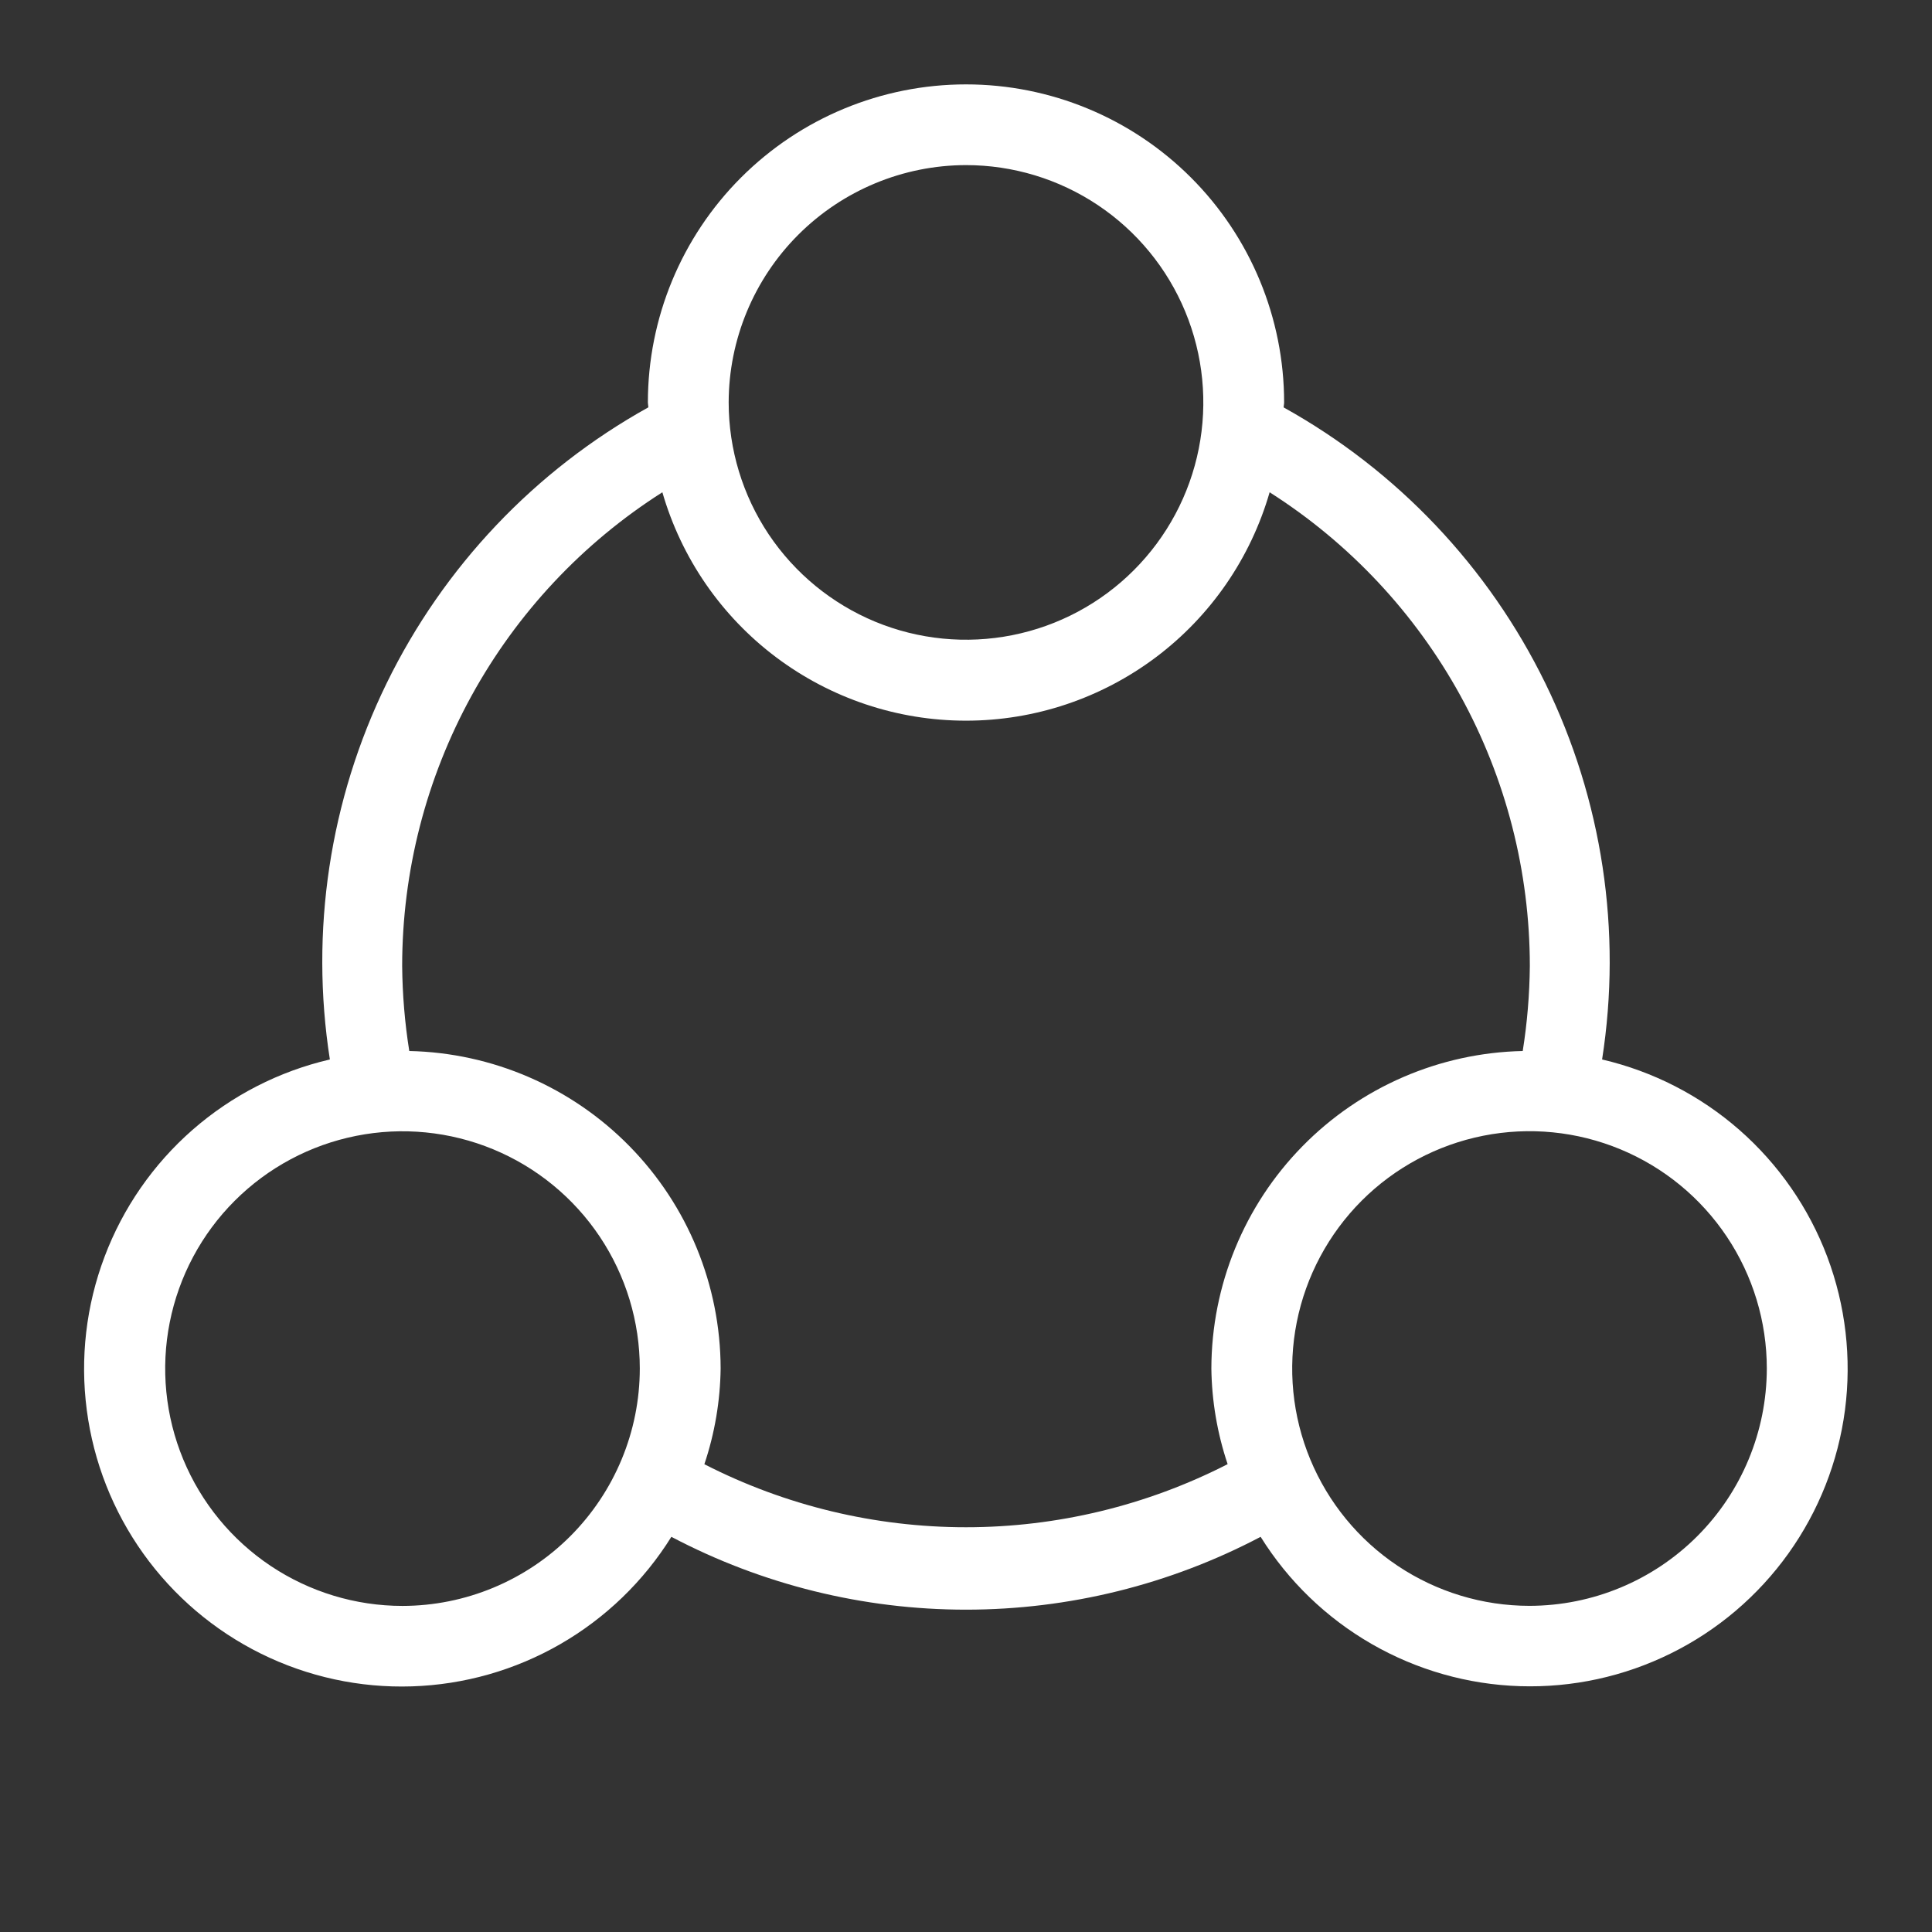 <?xml version="1.0" encoding="UTF-8"?> <svg xmlns="http://www.w3.org/2000/svg" width="50" height="50" viewBox="0 0 50 50" fill="none"><rect x="0" y="0" width="50" height="50" fill="#333333" stroke="none"/><g clip-path="url(#clip0_100_9398)"><path d="M41.462 27.419C41.981 24.101 41.468 20.703 39.995 17.686C38.521 14.668 36.156 12.175 33.221 10.544C33.221 10.5 33.233 10.461 33.233 10.417C33.233 8.233 32.366 6.139 30.822 4.595C29.278 3.051 27.184 2.184 25 2.184C22.816 2.184 20.722 3.051 19.178 4.595C17.634 6.139 16.767 8.233 16.767 10.417C16.767 10.459 16.779 10.5 16.779 10.542C13.843 12.173 11.479 14.666 10.005 17.685C8.531 20.703 8.019 24.101 8.537 27.419C7.221 27.725 5.999 28.351 4.982 29.241C3.965 30.132 3.183 31.259 2.706 32.524C2.228 33.789 2.07 35.152 2.246 36.493C2.421 37.834 2.924 39.11 3.711 40.21C4.497 41.309 5.543 42.198 6.755 42.797C7.967 43.396 9.308 43.687 10.66 43.643C12.011 43.6 13.331 43.224 14.502 42.549C15.673 41.874 16.66 40.921 17.375 39.773C19.726 41.011 22.343 41.658 25 41.658C27.657 41.658 30.274 41.011 32.625 39.773C33.34 40.92 34.327 41.872 35.498 42.546C36.669 43.22 37.988 43.596 39.339 43.638C40.689 43.681 42.029 43.39 43.24 42.791C44.452 42.193 45.497 41.304 46.283 40.205C47.069 39.106 47.572 37.831 47.748 36.491C47.923 35.151 47.765 33.789 47.289 32.524C46.812 31.26 46.031 30.133 45.015 29.242C43.999 28.352 42.779 27.726 41.462 27.419ZM25 4.273C26.215 4.273 27.402 4.633 28.412 5.308C29.422 5.983 30.209 6.942 30.674 8.064C31.139 9.186 31.261 10.421 31.024 11.612C30.787 12.804 30.202 13.898 29.343 14.757C28.485 15.616 27.391 16.201 26.199 16.438C25.008 16.675 23.773 16.554 22.651 16.09C21.529 15.625 20.57 14.838 19.894 13.829C19.219 12.819 18.859 11.632 18.858 10.417C18.86 8.789 19.508 7.227 20.659 6.076C21.81 4.925 23.372 4.275 25 4.273ZM10.417 41.561C9.202 41.561 8.015 41.2 7.005 40.526C5.995 39.851 5.208 38.892 4.743 37.77C4.278 36.648 4.156 35.413 4.393 34.222C4.63 33.03 5.214 31.936 6.073 31.077C6.932 30.218 8.026 29.633 9.217 29.396C10.408 29.158 11.643 29.28 12.765 29.744C13.888 30.209 14.847 30.996 15.522 32.005C16.197 33.015 16.558 34.202 16.558 35.417C16.557 37.045 15.909 38.606 14.758 39.758C13.606 40.909 12.045 41.559 10.417 41.561ZM18.229 37.894C18.497 37.095 18.639 36.26 18.65 35.417C18.646 33.266 17.801 31.202 16.295 29.667C14.789 28.131 12.742 27.246 10.592 27.2C10.476 26.473 10.415 25.737 10.408 25C10.409 22.555 11.026 20.15 12.203 18.007C13.38 15.864 15.079 14.052 17.142 12.74C17.634 14.444 18.666 15.942 20.083 17.008C21.501 18.074 23.226 18.651 25 18.651C26.774 18.651 28.499 18.074 29.917 17.008C31.334 15.942 32.366 14.444 32.858 12.74C34.921 14.052 36.62 15.864 37.797 18.007C38.974 20.15 39.591 22.555 39.592 25C39.585 25.737 39.524 26.473 39.408 27.2C37.258 27.246 35.211 28.131 33.705 29.667C32.199 31.202 31.354 33.266 31.35 35.417C31.361 36.259 31.503 37.094 31.771 37.892C29.675 38.965 27.354 39.525 25 39.525C22.645 39.525 20.325 38.967 18.229 37.894ZM39.583 41.559C38.369 41.559 37.181 41.198 36.171 40.523C35.161 39.849 34.374 38.889 33.909 37.767C33.444 36.645 33.323 35.41 33.56 34.219C33.797 33.027 34.382 31.933 35.24 31.074C36.099 30.215 37.194 29.63 38.385 29.393C39.577 29.156 40.811 29.278 41.934 29.743C43.056 30.208 44.015 30.995 44.69 32.005C45.365 33.015 45.725 34.202 45.725 35.417C45.723 37.045 45.076 38.606 43.924 39.758C42.773 40.909 41.212 41.557 39.583 41.559Z" fill="white"></path></g><defs><clipPath id="clip0_100_9398"><rect width="50" height="50" fill="white"></rect></clipPath></defs></svg> 